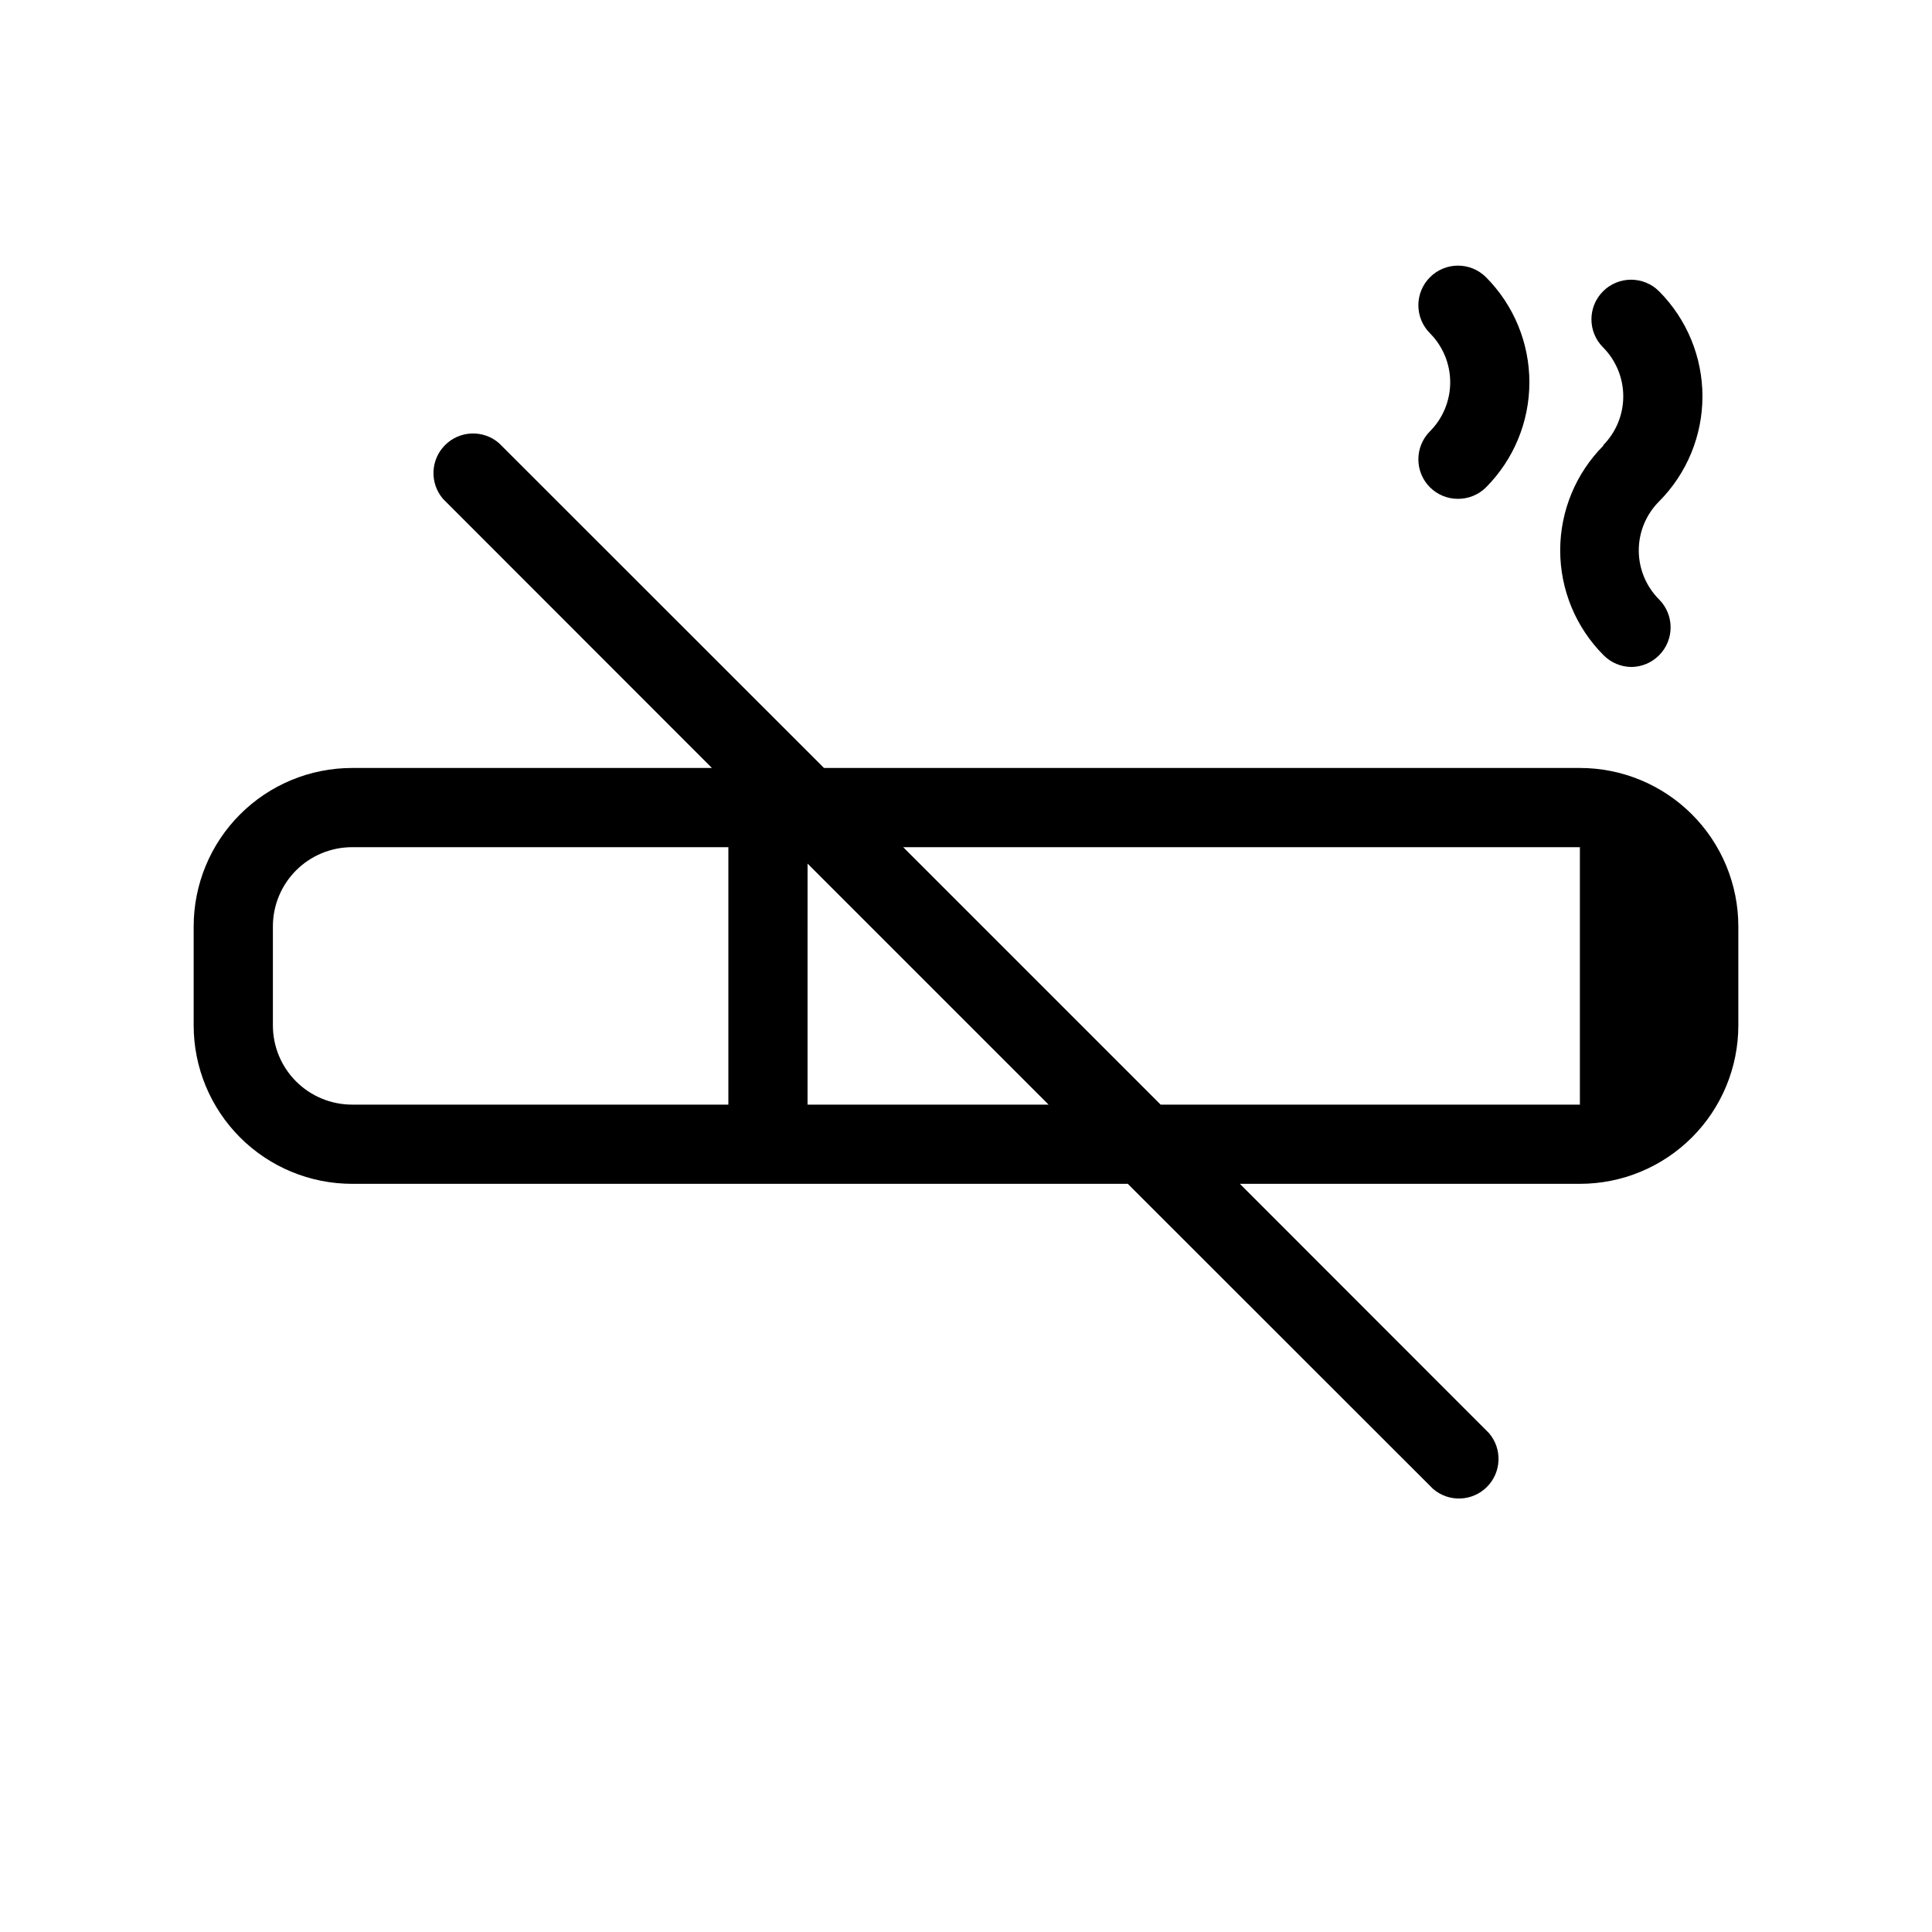 <?xml version="1.0" encoding="UTF-8"?>
<!-- Uploaded to: SVG Repo, www.svgrepo.com, Generator: SVG Repo Mixer Tools -->
<svg fill="#000000" width="800px" height="800px" version="1.1" viewBox="144 144 512 512" xmlns="http://www.w3.org/2000/svg">
 <g>
  <path d="m562.69 347.52h-200.32l-86.172-86.121c-4.164-3.566-10.375-3.328-14.25 0.551-3.879 3.875-4.117 10.086-0.551 14.25l71.27 71.32h-95.359c-11.133 0-21.812 4.422-29.688 12.297-7.871 7.871-12.297 18.551-12.297 29.688v26.238c0 11.137 4.426 21.812 12.297 29.688 7.875 7.875 18.555 12.297 29.688 12.297h205.57l80.926 80.871c4.164 3.566 10.371 3.328 14.246-0.551 3.879-3.875 4.117-10.082 0.551-14.246l-66.02-66.074h90.109c11.133 0 21.812-4.422 29.688-12.297 7.871-7.875 12.297-18.551 12.297-29.688v-26.238c0-11.137-4.426-21.816-12.297-29.688-7.875-7.875-18.555-12.297-29.688-12.297zm-325.38 89.215c-5.566 0-10.906-2.211-14.844-6.148-3.934-3.938-6.148-9.277-6.148-14.844v-26.238c0-5.57 2.215-10.91 6.148-14.844 3.938-3.938 9.277-6.148 14.844-6.148h99.715v68.223zm120.7 0 0.004-63.867 63.867 63.867zm93.57 0-68.223-68.223h179.33v68.223z"/>
  <path d="m568.98 262.03c-7.371 7.383-11.512 17.387-11.512 27.816s4.141 20.434 11.512 27.812c1.961 1.973 4.621 3.086 7.398 3.098 2.746-0.039 5.363-1.152 7.297-3.098 4.07-4.094 4.07-10.703 0-14.797-3.445-3.445-5.383-8.117-5.383-12.992 0-4.871 1.938-9.543 5.383-12.988 7.359-7.394 11.492-17.406 11.492-27.84 0-10.434-4.133-20.445-11.492-27.84-4.102-4.102-10.75-4.102-14.852 0-4.102 4.102-4.102 10.75 0 14.852 3.43 3.453 5.359 8.121 5.359 12.988 0 4.867-1.93 9.539-5.359 12.988z"/>
  <path d="m522.96 273.15c1.965 1.953 4.625 3.047 7.398 3.047 2.789 0.016 5.473-1.082 7.453-3.047 7.359-7.394 11.492-17.402 11.492-27.84 0-10.434-4.133-20.445-11.492-27.84-4.102-4.102-10.75-4.102-14.852 0-4.102 4.102-4.102 10.75 0 14.852 3.43 3.453 5.359 8.121 5.359 12.988s-1.93 9.539-5.359 12.988c-1.973 1.969-3.078 4.641-3.078 7.426 0 2.789 1.105 5.457 3.078 7.426z"/>
 </g>
</svg>